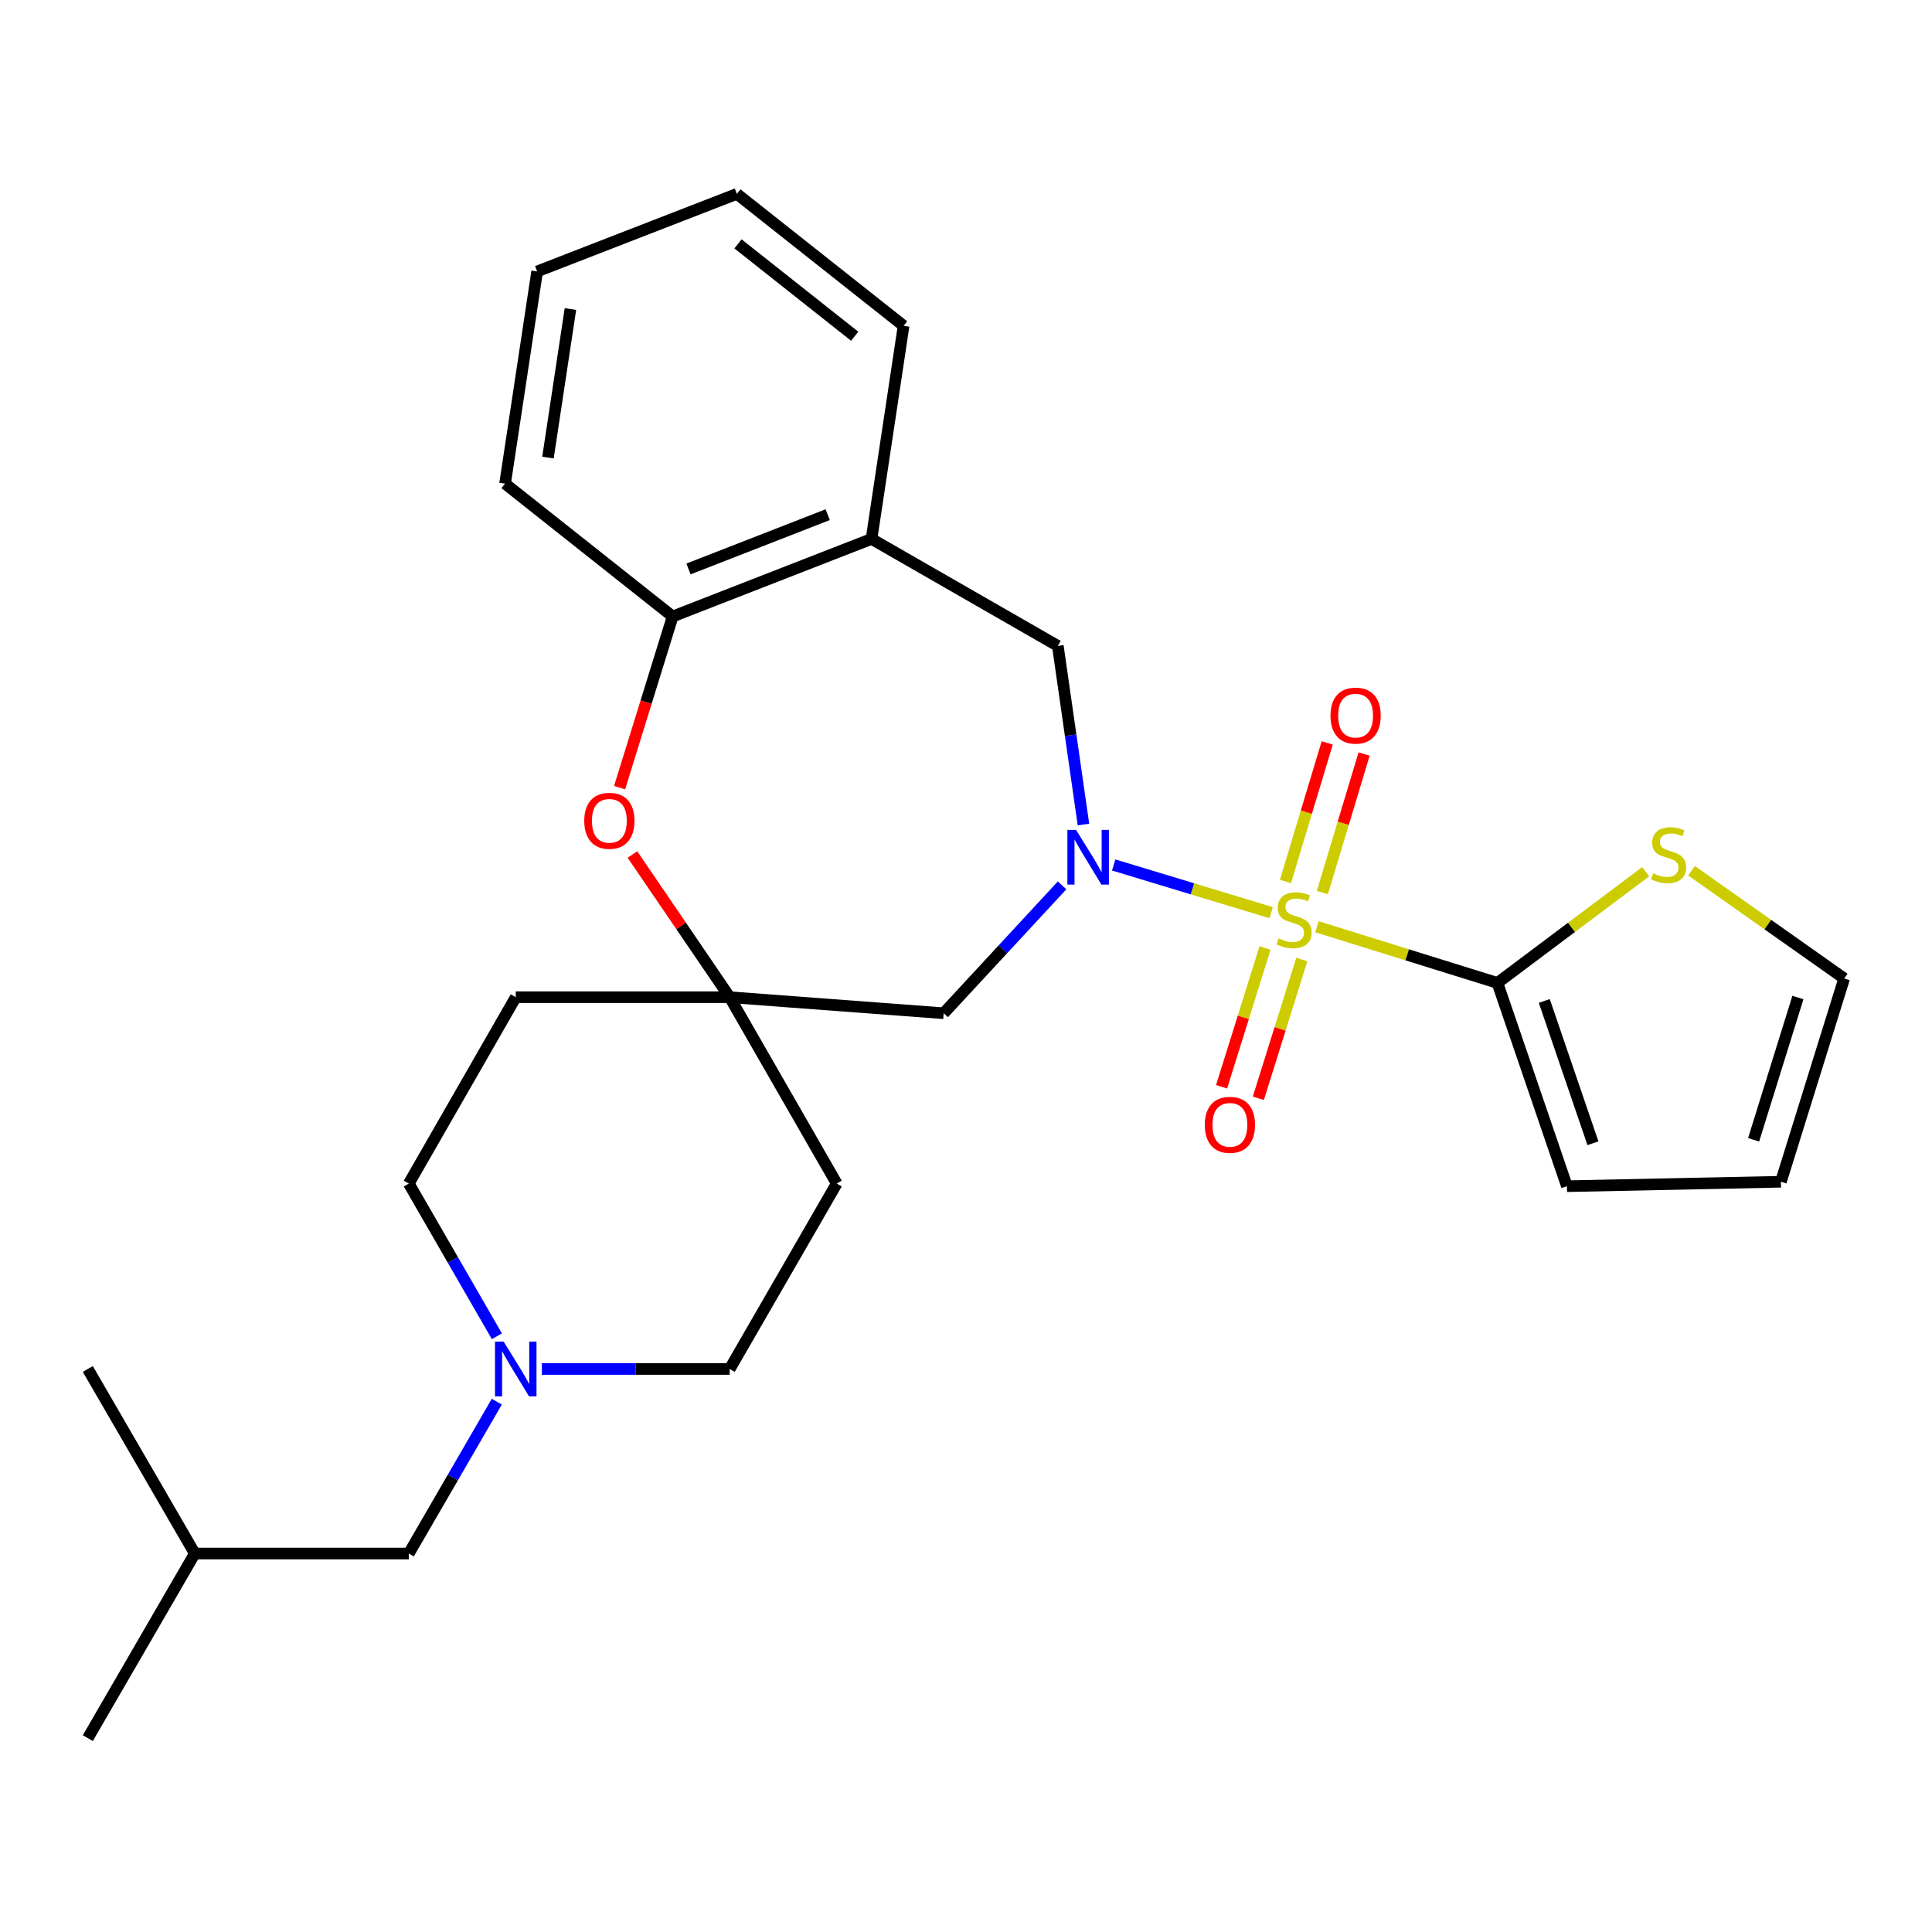 <?xml version='1.0' encoding='iso-8859-1'?>
<svg version='1.1' baseProfile='full'
              xmlns='http://www.w3.org/2000/svg'
                      xmlns:rdkit='http://www.rdkit.org/xml'
                      xmlns:xlink='http://www.w3.org/1999/xlink'
                  xml:space='preserve'
width='1000px' height='1000px' viewBox='0 0 1000 1000'>
<!-- END OF HEADER -->
<rect style='opacity:1.0;fill:#FFFFFF;stroke:none' width='1000' height='1000' x='0' y='0'> </rect>
<path class='bond-0' d='M 657.96,472.402 L 617.2,460.052' style='fill:none;fill-rule:evenodd;stroke:#CCCC00;stroke-width:6px;stroke-linecap:butt;stroke-linejoin:miter;stroke-opacity:1' />
<path class='bond-0' d='M 617.2,460.052 L 576.439,447.702' style='fill:none;fill-rule:evenodd;stroke:#0000FF;stroke-width:6px;stroke-linecap:butt;stroke-linejoin:miter;stroke-opacity:1' />
<path class='bond-1' d='M 681.66,479.682 L 728.361,494.222' style='fill:none;fill-rule:evenodd;stroke:#CCCC00;stroke-width:6px;stroke-linecap:butt;stroke-linejoin:miter;stroke-opacity:1' />
<path class='bond-1' d='M 728.361,494.222 L 775.062,508.761' style='fill:none;fill-rule:evenodd;stroke:#000000;stroke-width:6px;stroke-linecap:butt;stroke-linejoin:miter;stroke-opacity:1' />
<path class='bond-10' d='M 654.782,490.679 L 643.536,526.597' style='fill:none;fill-rule:evenodd;stroke:#CCCC00;stroke-width:6px;stroke-linecap:butt;stroke-linejoin:miter;stroke-opacity:1' />
<path class='bond-10' d='M 643.536,526.597 L 632.291,562.516' style='fill:none;fill-rule:evenodd;stroke:#FF0000;stroke-width:6px;stroke-linecap:butt;stroke-linejoin:miter;stroke-opacity:1' />
<path class='bond-10' d='M 673.809,496.636 L 662.563,532.555' style='fill:none;fill-rule:evenodd;stroke:#CCCC00;stroke-width:6px;stroke-linecap:butt;stroke-linejoin:miter;stroke-opacity:1' />
<path class='bond-10' d='M 662.563,532.555 L 651.318,568.473' style='fill:none;fill-rule:evenodd;stroke:#FF0000;stroke-width:6px;stroke-linecap:butt;stroke-linejoin:miter;stroke-opacity:1' />
<path class='bond-11' d='M 684.454,461.993 L 695.257,426.132' style='fill:none;fill-rule:evenodd;stroke:#CCCC00;stroke-width:6px;stroke-linecap:butt;stroke-linejoin:miter;stroke-opacity:1' />
<path class='bond-11' d='M 695.257,426.132 L 706.059,390.27' style='fill:none;fill-rule:evenodd;stroke:#FF0000;stroke-width:6px;stroke-linecap:butt;stroke-linejoin:miter;stroke-opacity:1' />
<path class='bond-11' d='M 665.364,456.243 L 676.166,420.381' style='fill:none;fill-rule:evenodd;stroke:#CCCC00;stroke-width:6px;stroke-linecap:butt;stroke-linejoin:miter;stroke-opacity:1' />
<path class='bond-11' d='M 676.166,420.381 L 686.969,384.52' style='fill:none;fill-rule:evenodd;stroke:#FF0000;stroke-width:6px;stroke-linecap:butt;stroke-linejoin:miter;stroke-opacity:1' />
<path class='bond-4' d='M 549.733,458.269 L 519.09,491.363' style='fill:none;fill-rule:evenodd;stroke:#0000FF;stroke-width:6px;stroke-linecap:butt;stroke-linejoin:miter;stroke-opacity:1' />
<path class='bond-4' d='M 519.09,491.363 L 488.447,524.457' style='fill:none;fill-rule:evenodd;stroke:#000000;stroke-width:6px;stroke-linecap:butt;stroke-linejoin:miter;stroke-opacity:1' />
<path class='bond-5' d='M 560.796,426.776 L 554.163,380.547' style='fill:none;fill-rule:evenodd;stroke:#0000FF;stroke-width:6px;stroke-linecap:butt;stroke-linejoin:miter;stroke-opacity:1' />
<path class='bond-5' d='M 554.163,380.547 L 547.529,334.318' style='fill:none;fill-rule:evenodd;stroke:#000000;stroke-width:6px;stroke-linecap:butt;stroke-linejoin:miter;stroke-opacity:1' />
<path class='bond-8' d='M 775.062,508.761 L 813.433,479.981' style='fill:none;fill-rule:evenodd;stroke:#000000;stroke-width:6px;stroke-linecap:butt;stroke-linejoin:miter;stroke-opacity:1' />
<path class='bond-8' d='M 813.433,479.981 L 851.803,451.201' style='fill:none;fill-rule:evenodd;stroke:#CCCC00;stroke-width:6px;stroke-linecap:butt;stroke-linejoin:miter;stroke-opacity:1' />
<path class='bond-12' d='M 775.062,508.761 L 811.039,613.977' style='fill:none;fill-rule:evenodd;stroke:#000000;stroke-width:6px;stroke-linecap:butt;stroke-linejoin:miter;stroke-opacity:1' />
<path class='bond-12' d='M 799.324,518.093 L 824.507,591.744' style='fill:none;fill-rule:evenodd;stroke:#000000;stroke-width:6px;stroke-linecap:butt;stroke-linejoin:miter;stroke-opacity:1' />
<path class='bond-2' d='M 377.694,516.15 L 488.447,524.457' style='fill:none;fill-rule:evenodd;stroke:#000000;stroke-width:6px;stroke-linecap:butt;stroke-linejoin:miter;stroke-opacity:1' />
<path class='bond-3' d='M 377.694,516.15 L 352.524,479.221' style='fill:none;fill-rule:evenodd;stroke:#000000;stroke-width:6px;stroke-linecap:butt;stroke-linejoin:miter;stroke-opacity:1' />
<path class='bond-3' d='M 352.524,479.221 L 327.355,442.293' style='fill:none;fill-rule:evenodd;stroke:#FF0000;stroke-width:6px;stroke-linecap:butt;stroke-linejoin:miter;stroke-opacity:1' />
<path class='bond-14' d='M 377.694,516.15 L 266.951,516.15' style='fill:none;fill-rule:evenodd;stroke:#000000;stroke-width:6px;stroke-linecap:butt;stroke-linejoin:miter;stroke-opacity:1' />
<path class='bond-15' d='M 377.694,516.15 L 433.087,612.603' style='fill:none;fill-rule:evenodd;stroke:#000000;stroke-width:6px;stroke-linecap:butt;stroke-linejoin:miter;stroke-opacity:1' />
<path class='bond-28' d='M 320.706,407.683 L 334.435,363.385' style='fill:none;fill-rule:evenodd;stroke:#FF0000;stroke-width:6px;stroke-linecap:butt;stroke-linejoin:miter;stroke-opacity:1' />
<path class='bond-28' d='M 334.435,363.385 L 348.164,319.088' style='fill:none;fill-rule:evenodd;stroke:#000000;stroke-width:6px;stroke-linecap:butt;stroke-linejoin:miter;stroke-opacity:1' />
<path class='bond-6' d='M 547.529,334.318 L 451.097,278.947' style='fill:none;fill-rule:evenodd;stroke:#000000;stroke-width:6px;stroke-linecap:butt;stroke-linejoin:miter;stroke-opacity:1' />
<path class='bond-7' d='M 451.097,278.947 L 348.164,319.088' style='fill:none;fill-rule:evenodd;stroke:#000000;stroke-width:6px;stroke-linecap:butt;stroke-linejoin:miter;stroke-opacity:1' />
<path class='bond-7' d='M 428.414,266.393 L 356.36,294.492' style='fill:none;fill-rule:evenodd;stroke:#000000;stroke-width:6px;stroke-linecap:butt;stroke-linejoin:miter;stroke-opacity:1' />
<path class='bond-20' d='M 451.097,278.947 L 467.701,168.647' style='fill:none;fill-rule:evenodd;stroke:#000000;stroke-width:6px;stroke-linecap:butt;stroke-linejoin:miter;stroke-opacity:1' />
<path class='bond-21' d='M 348.164,319.088 L 261.424,250.336' style='fill:none;fill-rule:evenodd;stroke:#000000;stroke-width:6px;stroke-linecap:butt;stroke-linejoin:miter;stroke-opacity:1' />
<path class='bond-13' d='M 875.513,450.684 L 915.029,478.571' style='fill:none;fill-rule:evenodd;stroke:#CCCC00;stroke-width:6px;stroke-linecap:butt;stroke-linejoin:miter;stroke-opacity:1' />
<path class='bond-13' d='M 915.029,478.571 L 954.545,506.458' style='fill:none;fill-rule:evenodd;stroke:#000000;stroke-width:6px;stroke-linecap:butt;stroke-linejoin:miter;stroke-opacity:1' />
<path class='bond-9' d='M 280.459,708.581 L 329.076,708.581' style='fill:none;fill-rule:evenodd;stroke:#0000FF;stroke-width:6px;stroke-linecap:butt;stroke-linejoin:miter;stroke-opacity:1' />
<path class='bond-9' d='M 329.076,708.581 L 377.694,708.581' style='fill:none;fill-rule:evenodd;stroke:#000000;stroke-width:6px;stroke-linecap:butt;stroke-linejoin:miter;stroke-opacity:1' />
<path class='bond-19' d='M 257.145,725.501 L 234.368,764.803' style='fill:none;fill-rule:evenodd;stroke:#0000FF;stroke-width:6px;stroke-linecap:butt;stroke-linejoin:miter;stroke-opacity:1' />
<path class='bond-19' d='M 234.368,764.803 L 211.591,804.105' style='fill:none;fill-rule:evenodd;stroke:#000000;stroke-width:6px;stroke-linecap:butt;stroke-linejoin:miter;stroke-opacity:1' />
<path class='bond-29' d='M 257.186,691.651 L 234.388,652.127' style='fill:none;fill-rule:evenodd;stroke:#0000FF;stroke-width:6px;stroke-linecap:butt;stroke-linejoin:miter;stroke-opacity:1' />
<path class='bond-29' d='M 234.388,652.127 L 211.591,612.603' style='fill:none;fill-rule:evenodd;stroke:#000000;stroke-width:6px;stroke-linecap:butt;stroke-linejoin:miter;stroke-opacity:1' />
<path class='bond-16' d='M 811.039,613.977 L 921.792,611.673' style='fill:none;fill-rule:evenodd;stroke:#000000;stroke-width:6px;stroke-linecap:butt;stroke-linejoin:miter;stroke-opacity:1' />
<path class='bond-27' d='M 954.545,506.458 L 921.792,611.673' style='fill:none;fill-rule:evenodd;stroke:#000000;stroke-width:6px;stroke-linecap:butt;stroke-linejoin:miter;stroke-opacity:1' />
<path class='bond-27' d='M 930.596,516.314 L 907.669,589.965' style='fill:none;fill-rule:evenodd;stroke:#000000;stroke-width:6px;stroke-linecap:butt;stroke-linejoin:miter;stroke-opacity:1' />
<path class='bond-17' d='M 266.951,516.15 L 211.591,612.603' style='fill:none;fill-rule:evenodd;stroke:#000000;stroke-width:6px;stroke-linecap:butt;stroke-linejoin:miter;stroke-opacity:1' />
<path class='bond-18' d='M 433.087,612.603 L 377.694,708.581' style='fill:none;fill-rule:evenodd;stroke:#000000;stroke-width:6px;stroke-linecap:butt;stroke-linejoin:miter;stroke-opacity:1' />
<path class='bond-22' d='M 211.591,804.105 L 100.837,804.105' style='fill:none;fill-rule:evenodd;stroke:#000000;stroke-width:6px;stroke-linecap:butt;stroke-linejoin:miter;stroke-opacity:1' />
<path class='bond-25' d='M 467.701,168.647 L 381.404,100.35' style='fill:none;fill-rule:evenodd;stroke:#000000;stroke-width:6px;stroke-linecap:butt;stroke-linejoin:miter;stroke-opacity:1' />
<path class='bond-25' d='M 442.383,174.036 L 381.976,126.228' style='fill:none;fill-rule:evenodd;stroke:#000000;stroke-width:6px;stroke-linecap:butt;stroke-linejoin:miter;stroke-opacity:1' />
<path class='bond-30' d='M 261.424,250.336 L 278.027,140.502' style='fill:none;fill-rule:evenodd;stroke:#000000;stroke-width:6px;stroke-linecap:butt;stroke-linejoin:miter;stroke-opacity:1' />
<path class='bond-30' d='M 283.628,236.841 L 295.251,159.957' style='fill:none;fill-rule:evenodd;stroke:#000000;stroke-width:6px;stroke-linecap:butt;stroke-linejoin:miter;stroke-opacity:1' />
<path class='bond-23' d='M 100.837,804.105 L 45.455,899.65' style='fill:none;fill-rule:evenodd;stroke:#000000;stroke-width:6px;stroke-linecap:butt;stroke-linejoin:miter;stroke-opacity:1' />
<path class='bond-24' d='M 100.837,804.105 L 45.455,708.581' style='fill:none;fill-rule:evenodd;stroke:#000000;stroke-width:6px;stroke-linecap:butt;stroke-linejoin:miter;stroke-opacity:1' />
<path class='bond-26' d='M 381.404,100.35 L 278.027,140.502' style='fill:none;fill-rule:evenodd;stroke:#000000;stroke-width:6px;stroke-linecap:butt;stroke-linejoin:miter;stroke-opacity:1' />
<path  class='atom-0' d='M 661.825 485.717
Q 662.145 485.837, 663.465 486.397
Q 664.785 486.957, 666.225 487.317
Q 667.705 487.637, 669.145 487.637
Q 671.825 487.637, 673.385 486.357
Q 674.945 485.037, 674.945 482.757
Q 674.945 481.197, 674.145 480.237
Q 673.385 479.277, 672.185 478.757
Q 670.985 478.237, 668.985 477.637
Q 666.465 476.877, 664.945 476.157
Q 663.465 475.437, 662.385 473.917
Q 661.345 472.397, 661.345 469.837
Q 661.345 466.277, 663.745 464.077
Q 666.185 461.877, 670.985 461.877
Q 674.265 461.877, 677.985 463.437
L 677.065 466.517
Q 673.665 465.117, 671.105 465.117
Q 668.345 465.117, 666.825 466.277
Q 665.305 467.397, 665.345 469.357
Q 665.345 470.877, 666.105 471.797
Q 666.905 472.717, 668.025 473.237
Q 669.185 473.757, 671.105 474.357
Q 673.665 475.157, 675.185 475.957
Q 676.705 476.757, 677.785 478.397
Q 678.905 479.997, 678.905 482.757
Q 678.905 486.677, 676.265 488.797
Q 673.665 490.877, 669.305 490.877
Q 666.785 490.877, 664.865 490.317
Q 662.985 489.797, 660.745 488.877
L 661.825 485.717
' fill='#CCCC00'/>
<path  class='atom-1' d='M 556.965 429.538
L 566.245 444.538
Q 567.165 446.018, 568.645 448.698
Q 570.125 451.378, 570.205 451.538
L 570.205 429.538
L 573.965 429.538
L 573.965 457.858
L 570.085 457.858
L 560.125 441.458
Q 558.965 439.538, 557.725 437.338
Q 556.525 435.138, 556.165 434.458
L 556.165 457.858
L 552.485 457.858
L 552.485 429.538
L 556.965 429.538
' fill='#0000FF'/>
<path  class='atom-4' d='M 302.41 424.849
Q 302.41 418.049, 305.77 414.249
Q 309.13 410.449, 315.41 410.449
Q 321.69 410.449, 325.05 414.249
Q 328.41 418.049, 328.41 424.849
Q 328.41 431.729, 325.01 435.649
Q 321.61 439.529, 315.41 439.529
Q 309.17 439.529, 305.77 435.649
Q 302.41 431.769, 302.41 424.849
M 315.41 436.329
Q 319.73 436.329, 322.05 433.449
Q 324.41 430.529, 324.41 424.849
Q 324.41 419.289, 322.05 416.489
Q 319.73 413.649, 315.41 413.649
Q 311.09 413.649, 308.73 416.449
Q 306.41 419.249, 306.41 424.849
Q 306.41 430.569, 308.73 433.449
Q 311.09 436.329, 315.41 436.329
' fill='#FF0000'/>
<path  class='atom-9' d='M 855.652 452.034
Q 855.972 452.154, 857.292 452.714
Q 858.612 453.274, 860.052 453.634
Q 861.532 453.954, 862.972 453.954
Q 865.652 453.954, 867.212 452.674
Q 868.772 451.354, 868.772 449.074
Q 868.772 447.514, 867.972 446.554
Q 867.212 445.594, 866.012 445.074
Q 864.812 444.554, 862.812 443.954
Q 860.292 443.194, 858.772 442.474
Q 857.292 441.754, 856.212 440.234
Q 855.172 438.714, 855.172 436.154
Q 855.172 432.594, 857.572 430.394
Q 860.012 428.194, 864.812 428.194
Q 868.092 428.194, 871.812 429.754
L 870.892 432.834
Q 867.492 431.434, 864.932 431.434
Q 862.172 431.434, 860.652 432.594
Q 859.132 433.714, 859.172 435.674
Q 859.172 437.194, 859.932 438.114
Q 860.732 439.034, 861.852 439.554
Q 863.012 440.074, 864.932 440.674
Q 867.492 441.474, 869.012 442.274
Q 870.532 443.074, 871.612 444.714
Q 872.732 446.314, 872.732 449.074
Q 872.732 452.994, 870.092 455.114
Q 867.492 457.194, 863.132 457.194
Q 860.612 457.194, 858.692 456.634
Q 856.812 456.114, 854.572 455.194
L 855.652 452.034
' fill='#CCCC00'/>
<path  class='atom-10' d='M 260.691 694.421
L 269.971 709.421
Q 270.891 710.901, 272.371 713.581
Q 273.851 716.261, 273.931 716.421
L 273.931 694.421
L 277.691 694.421
L 277.691 722.741
L 273.811 722.741
L 263.851 706.341
Q 262.691 704.421, 261.451 702.221
Q 260.251 700.021, 259.891 699.341
L 259.891 722.741
L 256.211 722.741
L 256.211 694.421
L 260.691 694.421
' fill='#0000FF'/>
<path  class='atom-11' d='M 623.595 582.212
Q 623.595 575.412, 626.955 571.612
Q 630.315 567.812, 636.595 567.812
Q 642.875 567.812, 646.235 571.612
Q 649.595 575.412, 649.595 582.212
Q 649.595 589.092, 646.195 593.012
Q 642.795 596.892, 636.595 596.892
Q 630.355 596.892, 626.955 593.012
Q 623.595 589.132, 623.595 582.212
M 636.595 593.692
Q 640.915 593.692, 643.235 590.812
Q 645.595 587.892, 645.595 582.212
Q 645.595 576.652, 643.235 573.852
Q 640.915 571.012, 636.595 571.012
Q 632.275 571.012, 629.915 573.812
Q 627.595 576.612, 627.595 582.212
Q 627.595 587.932, 629.915 590.812
Q 632.275 593.692, 636.595 593.692
' fill='#FF0000'/>
<path  class='atom-12' d='M 688.658 370.397
Q 688.658 363.597, 692.018 359.797
Q 695.378 355.997, 701.658 355.997
Q 707.938 355.997, 711.298 359.797
Q 714.658 363.597, 714.658 370.397
Q 714.658 377.277, 711.258 381.197
Q 707.858 385.077, 701.658 385.077
Q 695.418 385.077, 692.018 381.197
Q 688.658 377.317, 688.658 370.397
M 701.658 381.877
Q 705.978 381.877, 708.298 378.997
Q 710.658 376.077, 710.658 370.397
Q 710.658 364.837, 708.298 362.037
Q 705.978 359.197, 701.658 359.197
Q 697.338 359.197, 694.978 361.997
Q 692.658 364.797, 692.658 370.397
Q 692.658 376.117, 694.978 378.997
Q 697.338 381.877, 701.658 381.877
' fill='#FF0000'/>
</svg>
